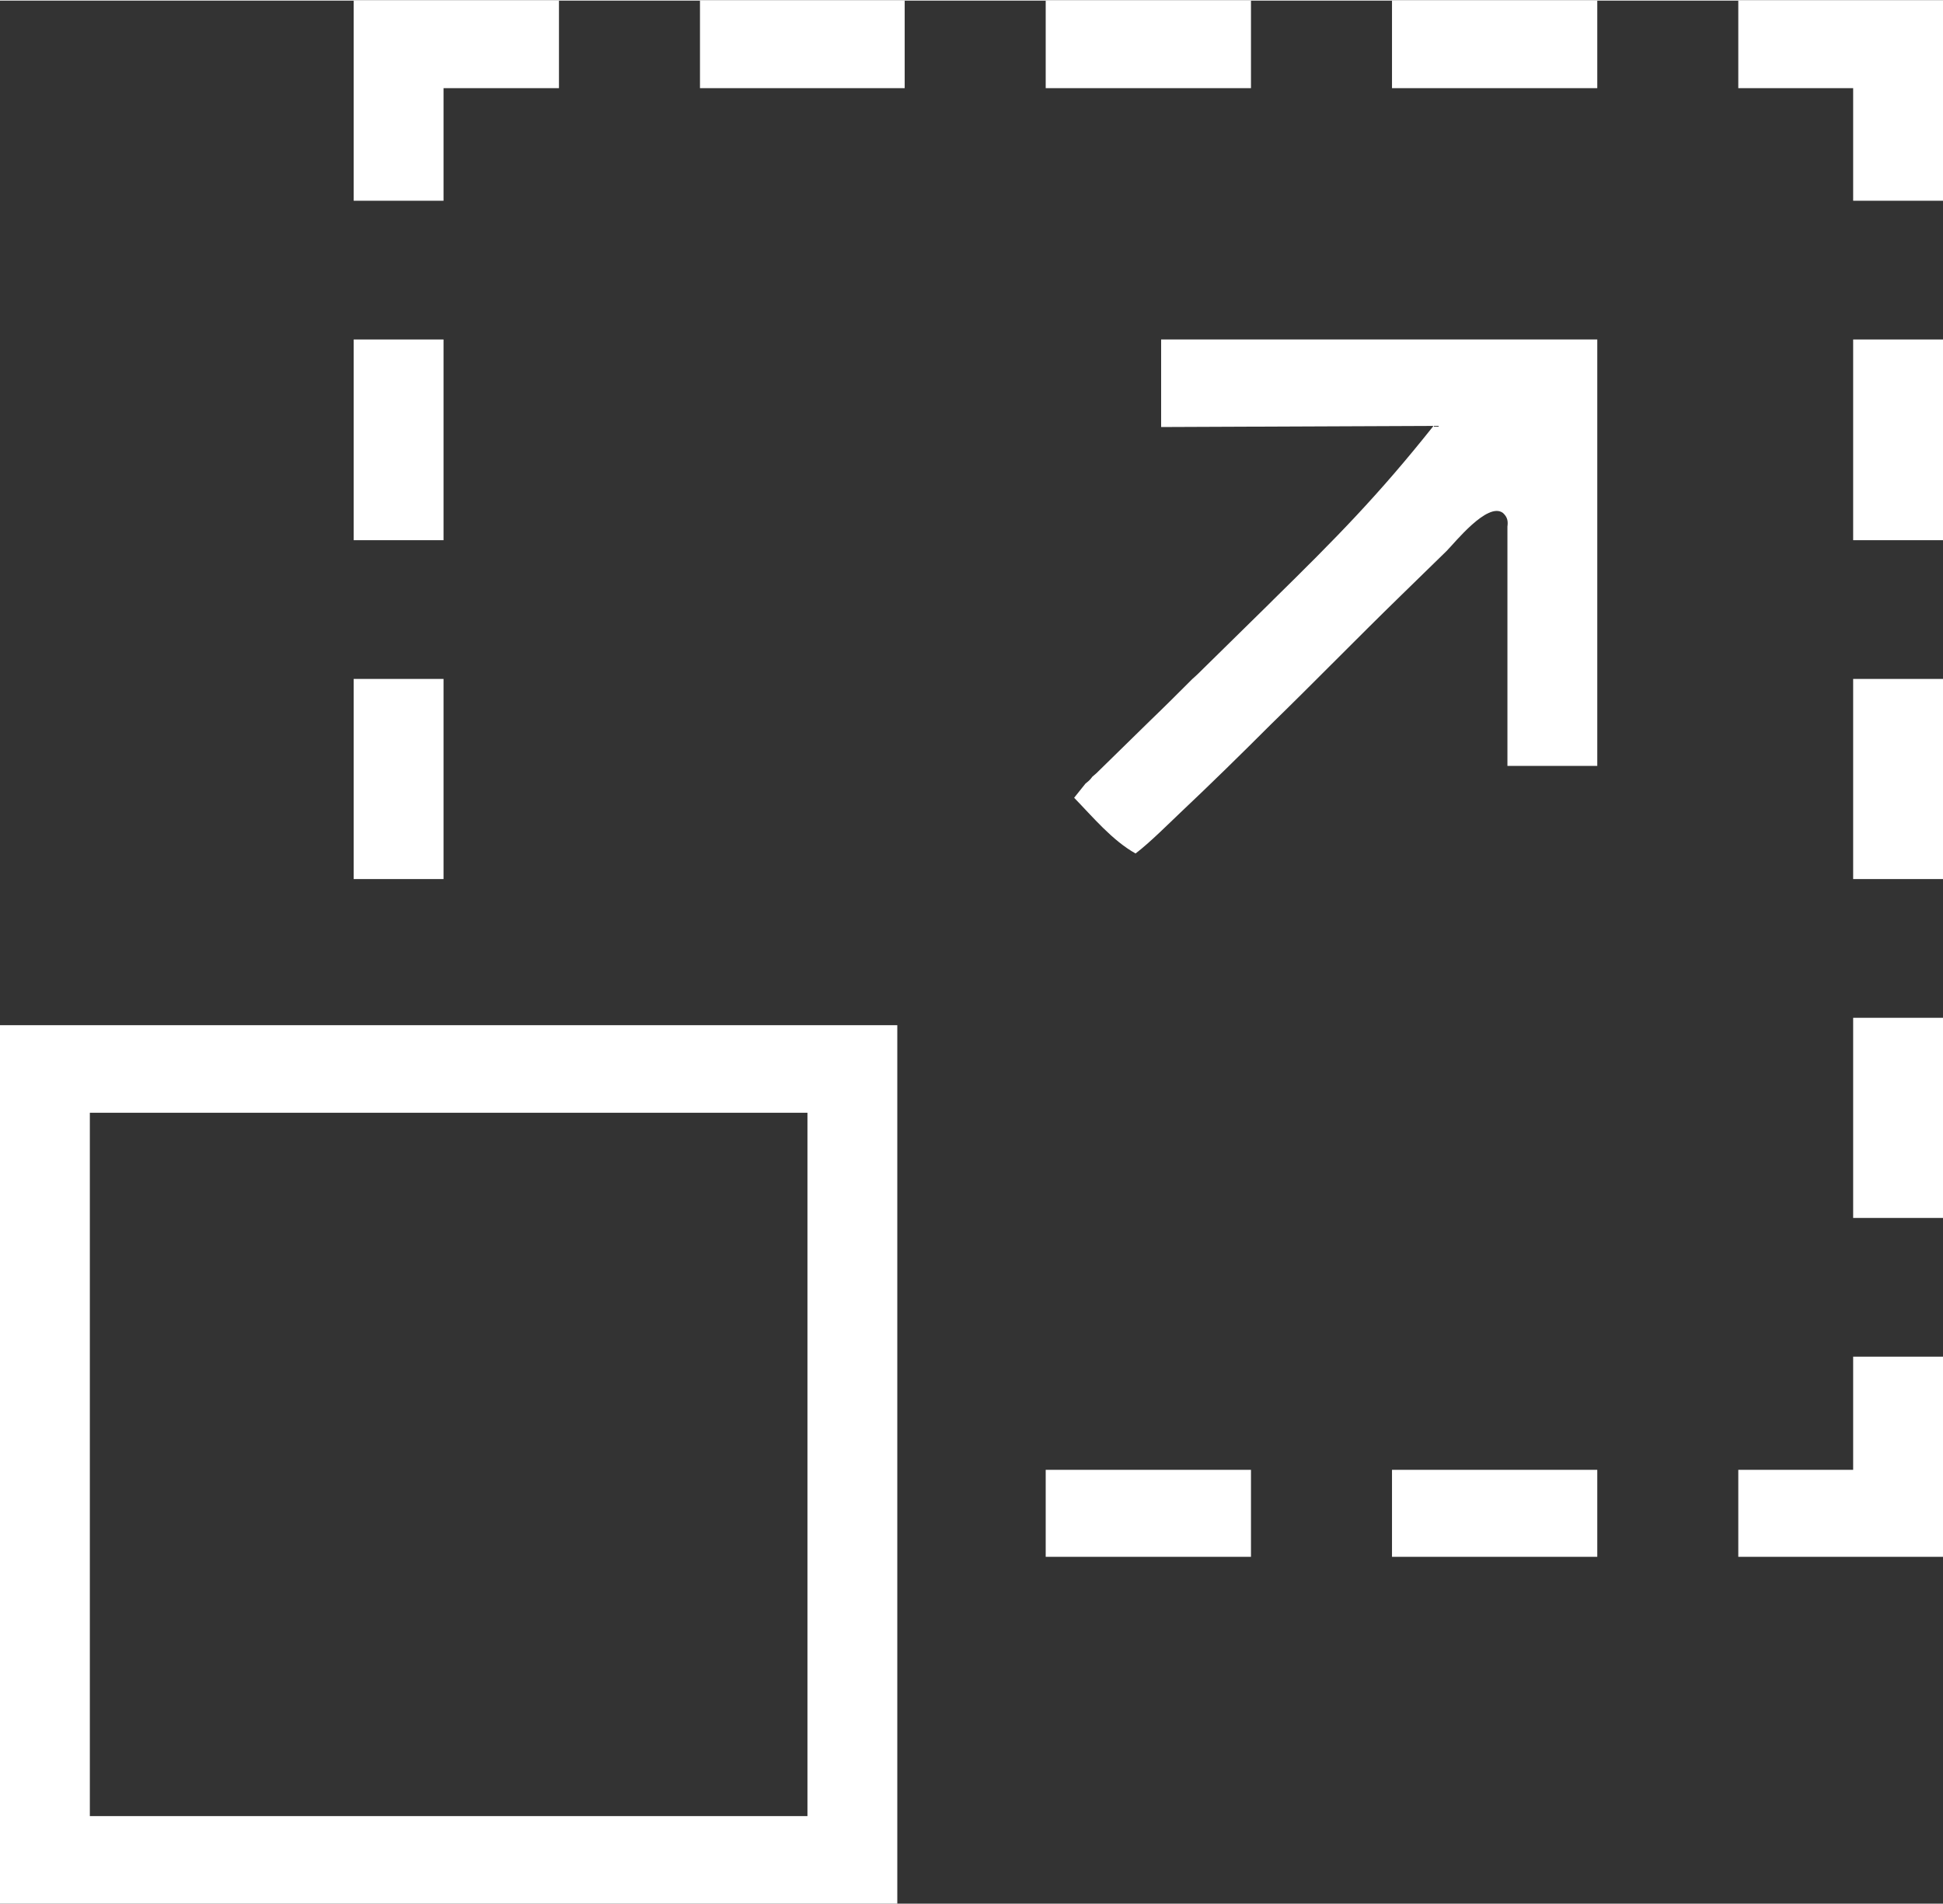 <?xml version="1.0" encoding="UTF-8"?>
<!DOCTYPE svg PUBLIC "-//W3C//DTD SVG 1.0//EN" "http://www.w3.org/TR/2001/REC-SVG-20010904/DTD/svg10.dtd">
<!-- Creator: CorelDRAW 2018 (64-Bit) -->
<svg xmlns="http://www.w3.org/2000/svg" xml:space="preserve" width="151px" height="148px" version="1.0" style="shape-rendering:geometricPrecision; text-rendering:geometricPrecision; image-rendering:optimizeQuality; fill-rule:evenodd; clip-rule:evenodd"
viewBox="0 0 34.17 33.47"
 xmlns:xlink="http://www.w3.org/1999/xlink">
 <rect x="0" y="0" width="34.17" height="33.47" fill="#333333" stroke="none"/>
 <defs>
  <style type="text/css">
   <![CDATA[
    .fil0 {fill:#fff}
   ]]>
  </style>
 </defs>
 <g id="Layer_x0020_1">
  <g id="_2158012388400">
   <g>
    <polygon class="fil0" points="24.48,1.54 28.09,1.54 28.09,0 24.48,0 "/>
   </g>
   <g>
    <polygon class="fil0" points="18.39,1.54 22,1.54 22,0 18.39,0 "/>
   </g>
   <g>
    <polygon class="fil0" points="6.22,15.45 7.8,15.45 7.8,11.93 6.22,11.93 "/>
   </g>
   <g>
    <polygon class="fil0" points="6.22,9.49 7.8,9.49 7.8,5.96 6.22,5.96 "/>
   </g>
   <g>
    <polygon class="fil0" points="12.31,1.54 15.91,1.54 15.91,0 12.31,0 "/>
   </g>
   <g>
    <polygon class="fil0" points="32.59,21.41 34.17,21.41 34.17,17.89 32.59,17.89 "/>
   </g>
   <g>
    <polygon class="fil0" points="32.59,15.45 34.17,15.45 34.17,11.93 32.59,11.93 "/>
   </g>
   <g>
    <polygon class="fil0" points="32.59,9.49 34.17,9.49 34.17,5.96 32.59,5.96 "/>
   </g>
   <g>
    <polygon class="fil0" points="24.48,27.37 28.09,27.37 28.09,25.84 24.48,25.84 "/>
   </g>
   <g>
    <polygon class="fil0" points="18.39,27.37 22,27.37 22,25.84 18.39,25.84 "/>
   </g>
   <g>
    <polygon class="fil0" points="9.83,1.54 9.83,0 6.22,0 6.22,3.52 7.8,3.52 7.8,1.54 "/>
   </g>
   <g>
    <polygon class="fil0" points="30.57,1.54 32.59,1.54 32.59,3.52 34.17,3.52 34.17,0 30.57,0 "/>
   </g>
   <g>
    <polygon class="fil0" points="30.57,27.37 34.17,27.37 34.17,23.85 32.59,23.85 32.59,25.84 30.57,25.84 "/>
   </g>
   <g>
    <path class="fil0" d="M22.39 10.54c-0.02,0.02 -0.05,0.05 -0.07,0.07l-1.15 1.13c-0.06,0.06 -0.13,0.13 -0.2,0.19 -0.25,0.25 -0.49,0.49 -0.74,0.73l-0.95 0.93c-0.02,0.02 -0.05,0.04 -0.07,0.06 -0.02,0.03 -0.04,0.05 -0.06,0.07 -0.02,0.02 -0.05,0.04 -0.06,0.05l-0.2 0.25c0.33,0.34 0.67,0.75 1.08,0.98 0.24,-0.18 0.61,-0.55 0.79,-0.72 0.53,-0.5 1.06,-1.02 1.58,-1.54 0.77,-0.75 1.52,-1.52 2.29,-2.27 0.27,-0.26 0.54,-0.53 0.81,-0.79 0.14,-0.14 0.72,-0.87 0.99,-0.67 0.09,0.08 0.09,0.16 0.08,0.24l0 0.01 0 4.2 1.58 0 0 -7.5 -7.67 0 0 1.54 4.79 -0.02c-0.97,1.22 -1.71,1.97 -2.82,3.06z"/>
   </g>
   <g>
    <path class="fil0" d="M0 33.47l15.78 0 0 -15.45 -15.78 0 0 15.45zm1.58 -13.91l12.62 0 0 12.37 -12.62 0 0 -12.37z"/>
   </g>
  </g>
 </g>
</svg>

